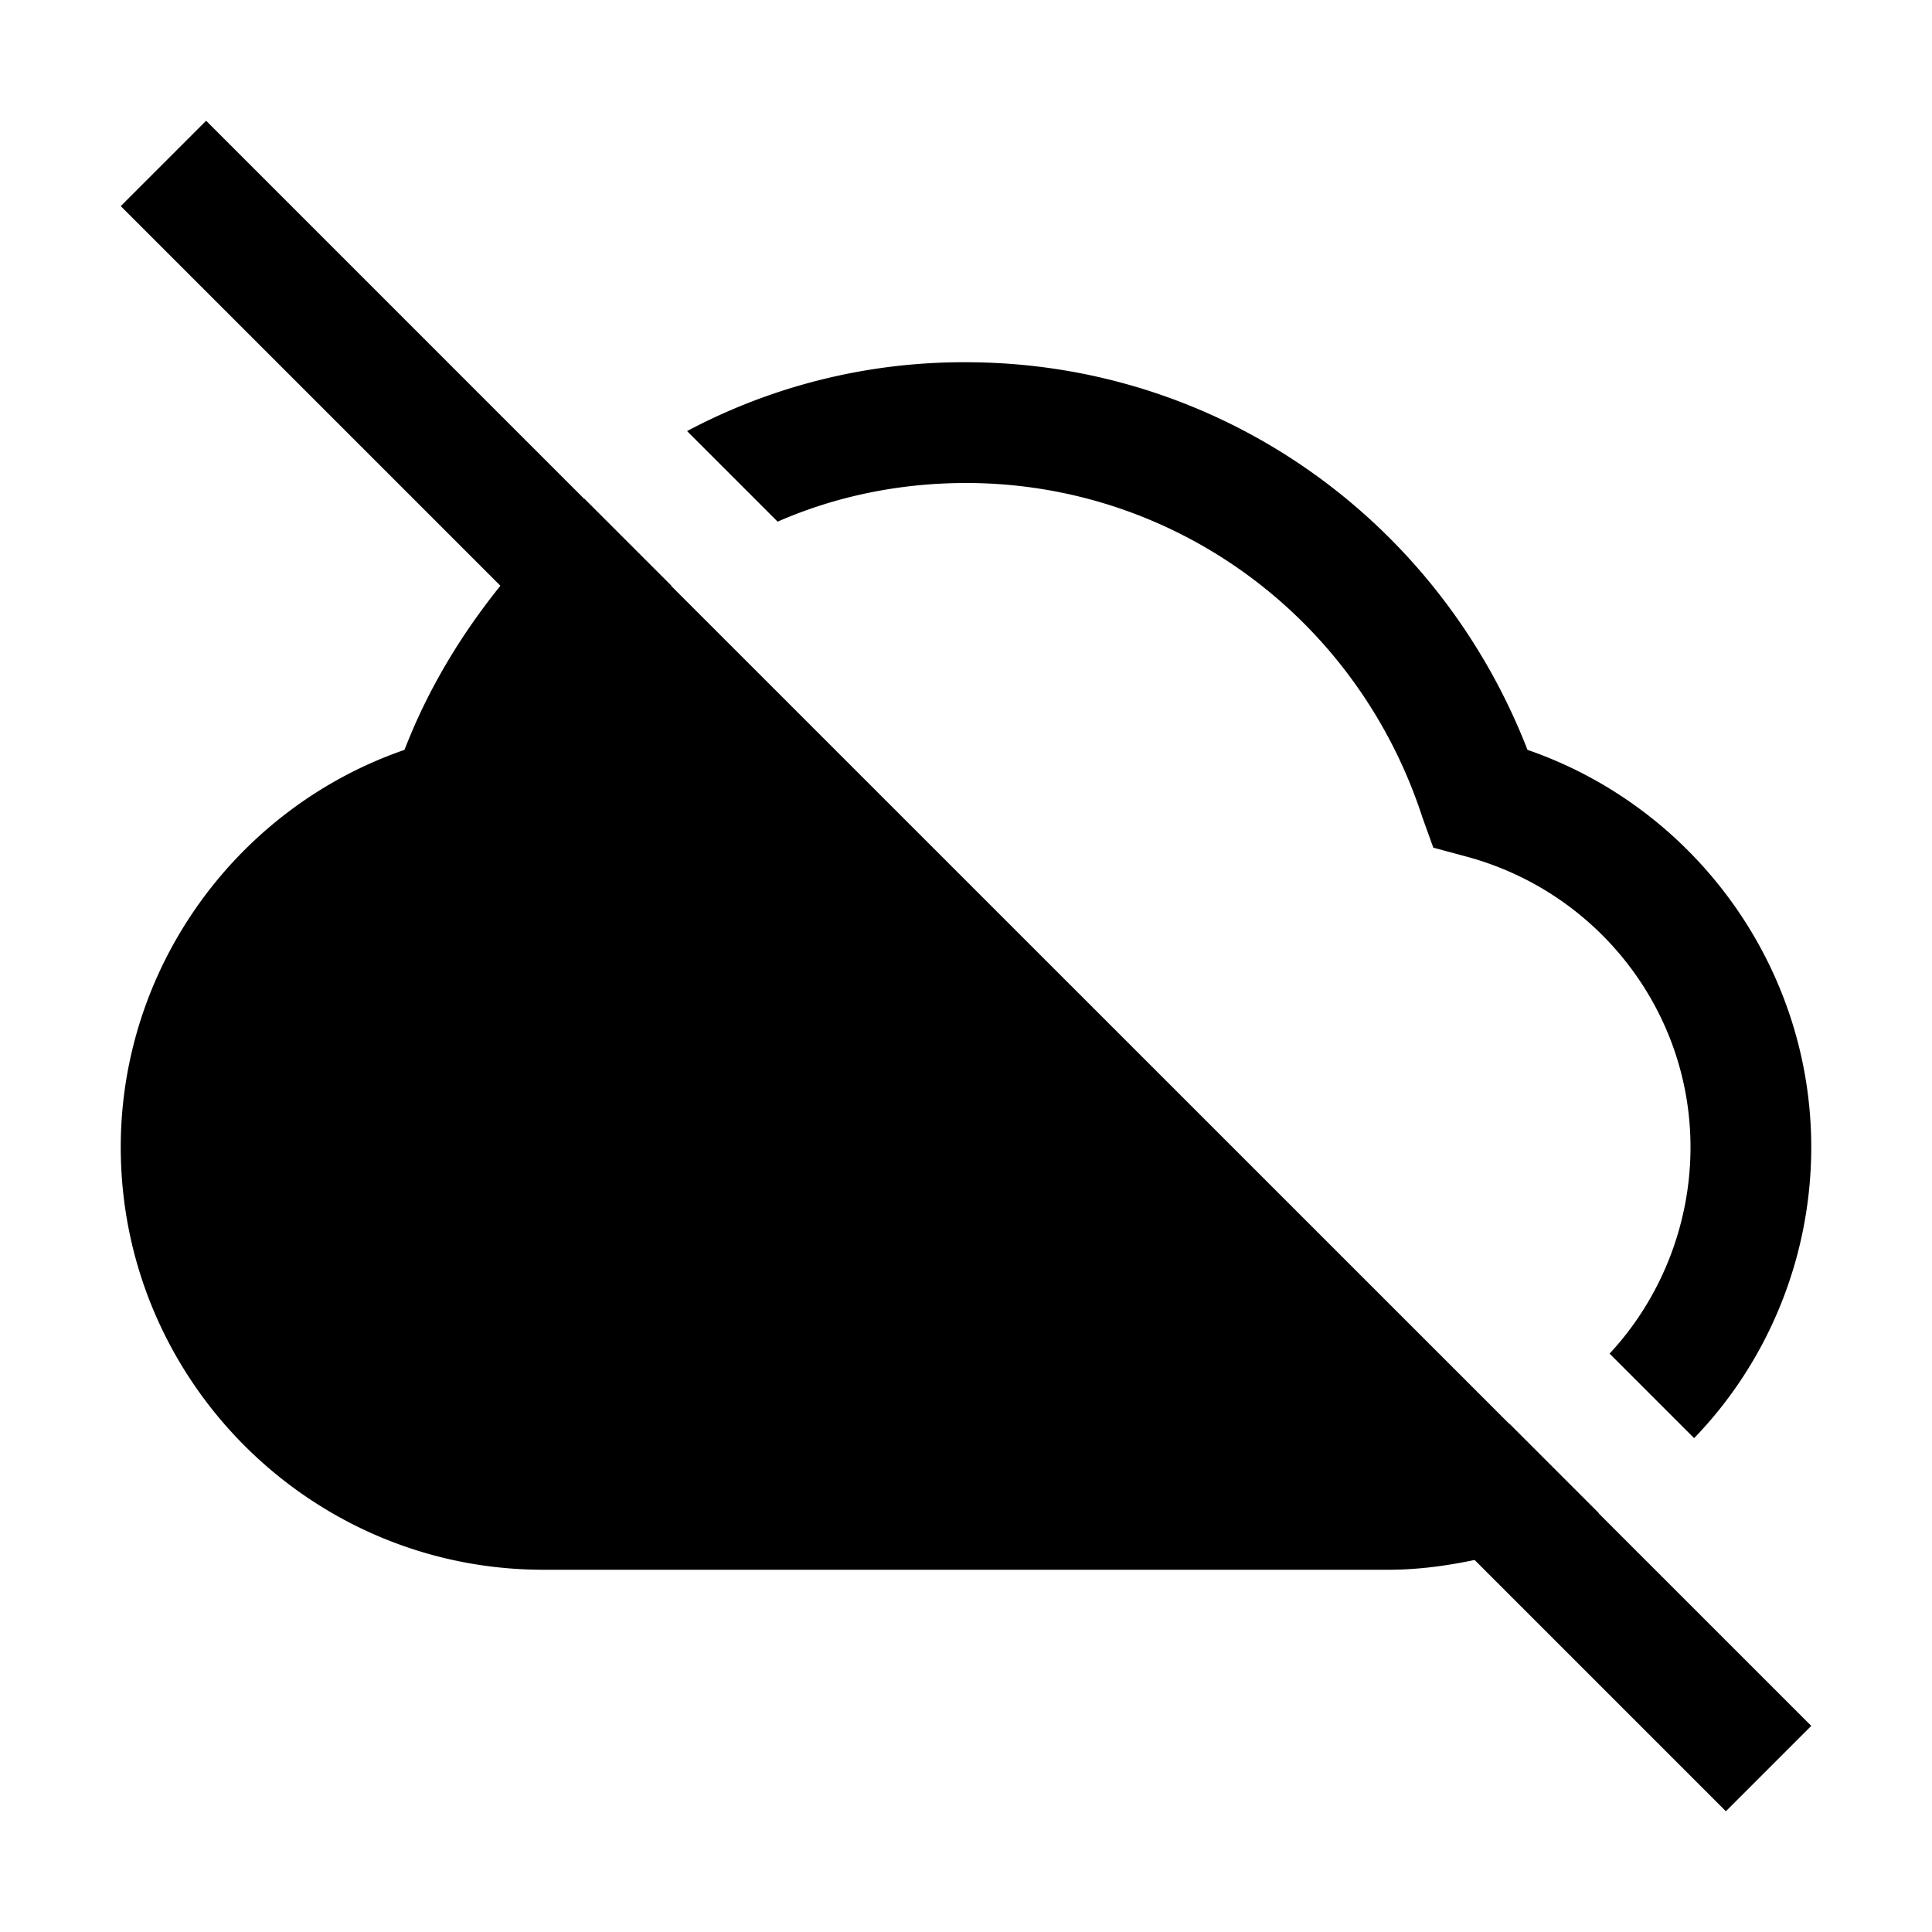 <svg xmlns="http://www.w3.org/2000/svg" xmlns:xlink="http://www.w3.org/1999/xlink" width="512" height="512" x="0" y="0" viewBox="0 0 32 32" style="enable-background:new 0 0 512 512" xml:space="preserve" class=""><g><path d="m12.88 8.64-1.5-1.5A9.754 9.754 0 0 1 16 6c4.14 0 7.8 2.56 9.3 6.42 2.78.96 4.7 3.6 4.7 6.58 0 1.86-.74 3.58-1.94 4.82l-1.4-1.4c.82-.88 1.34-2.1 1.34-3.42 0-2.26-1.54-4.24-3.74-4.82l-.52-.14-.18-.5C22.48 10.22 19.44 8 16 8c-1.1 0-2.16.22-3.12.64zm13.6 16.42L25 23.58l-.004.001-13.88-13.878.004-.003-1.44-1.44-.003.003L3.414 2 2 3.414l6.288 6.288c-.65.808-1.2 1.712-1.588 2.718C3.92 13.38 2 16.02 2 19c0 3.86 3.14 7 7 7h14c.487 0 .961-.065 1.424-.162L28.586 30 30 28.586l-3.524-3.524.004-.002z" fill="#000000" opacity="1" data-original="#000000"></path></g></svg>